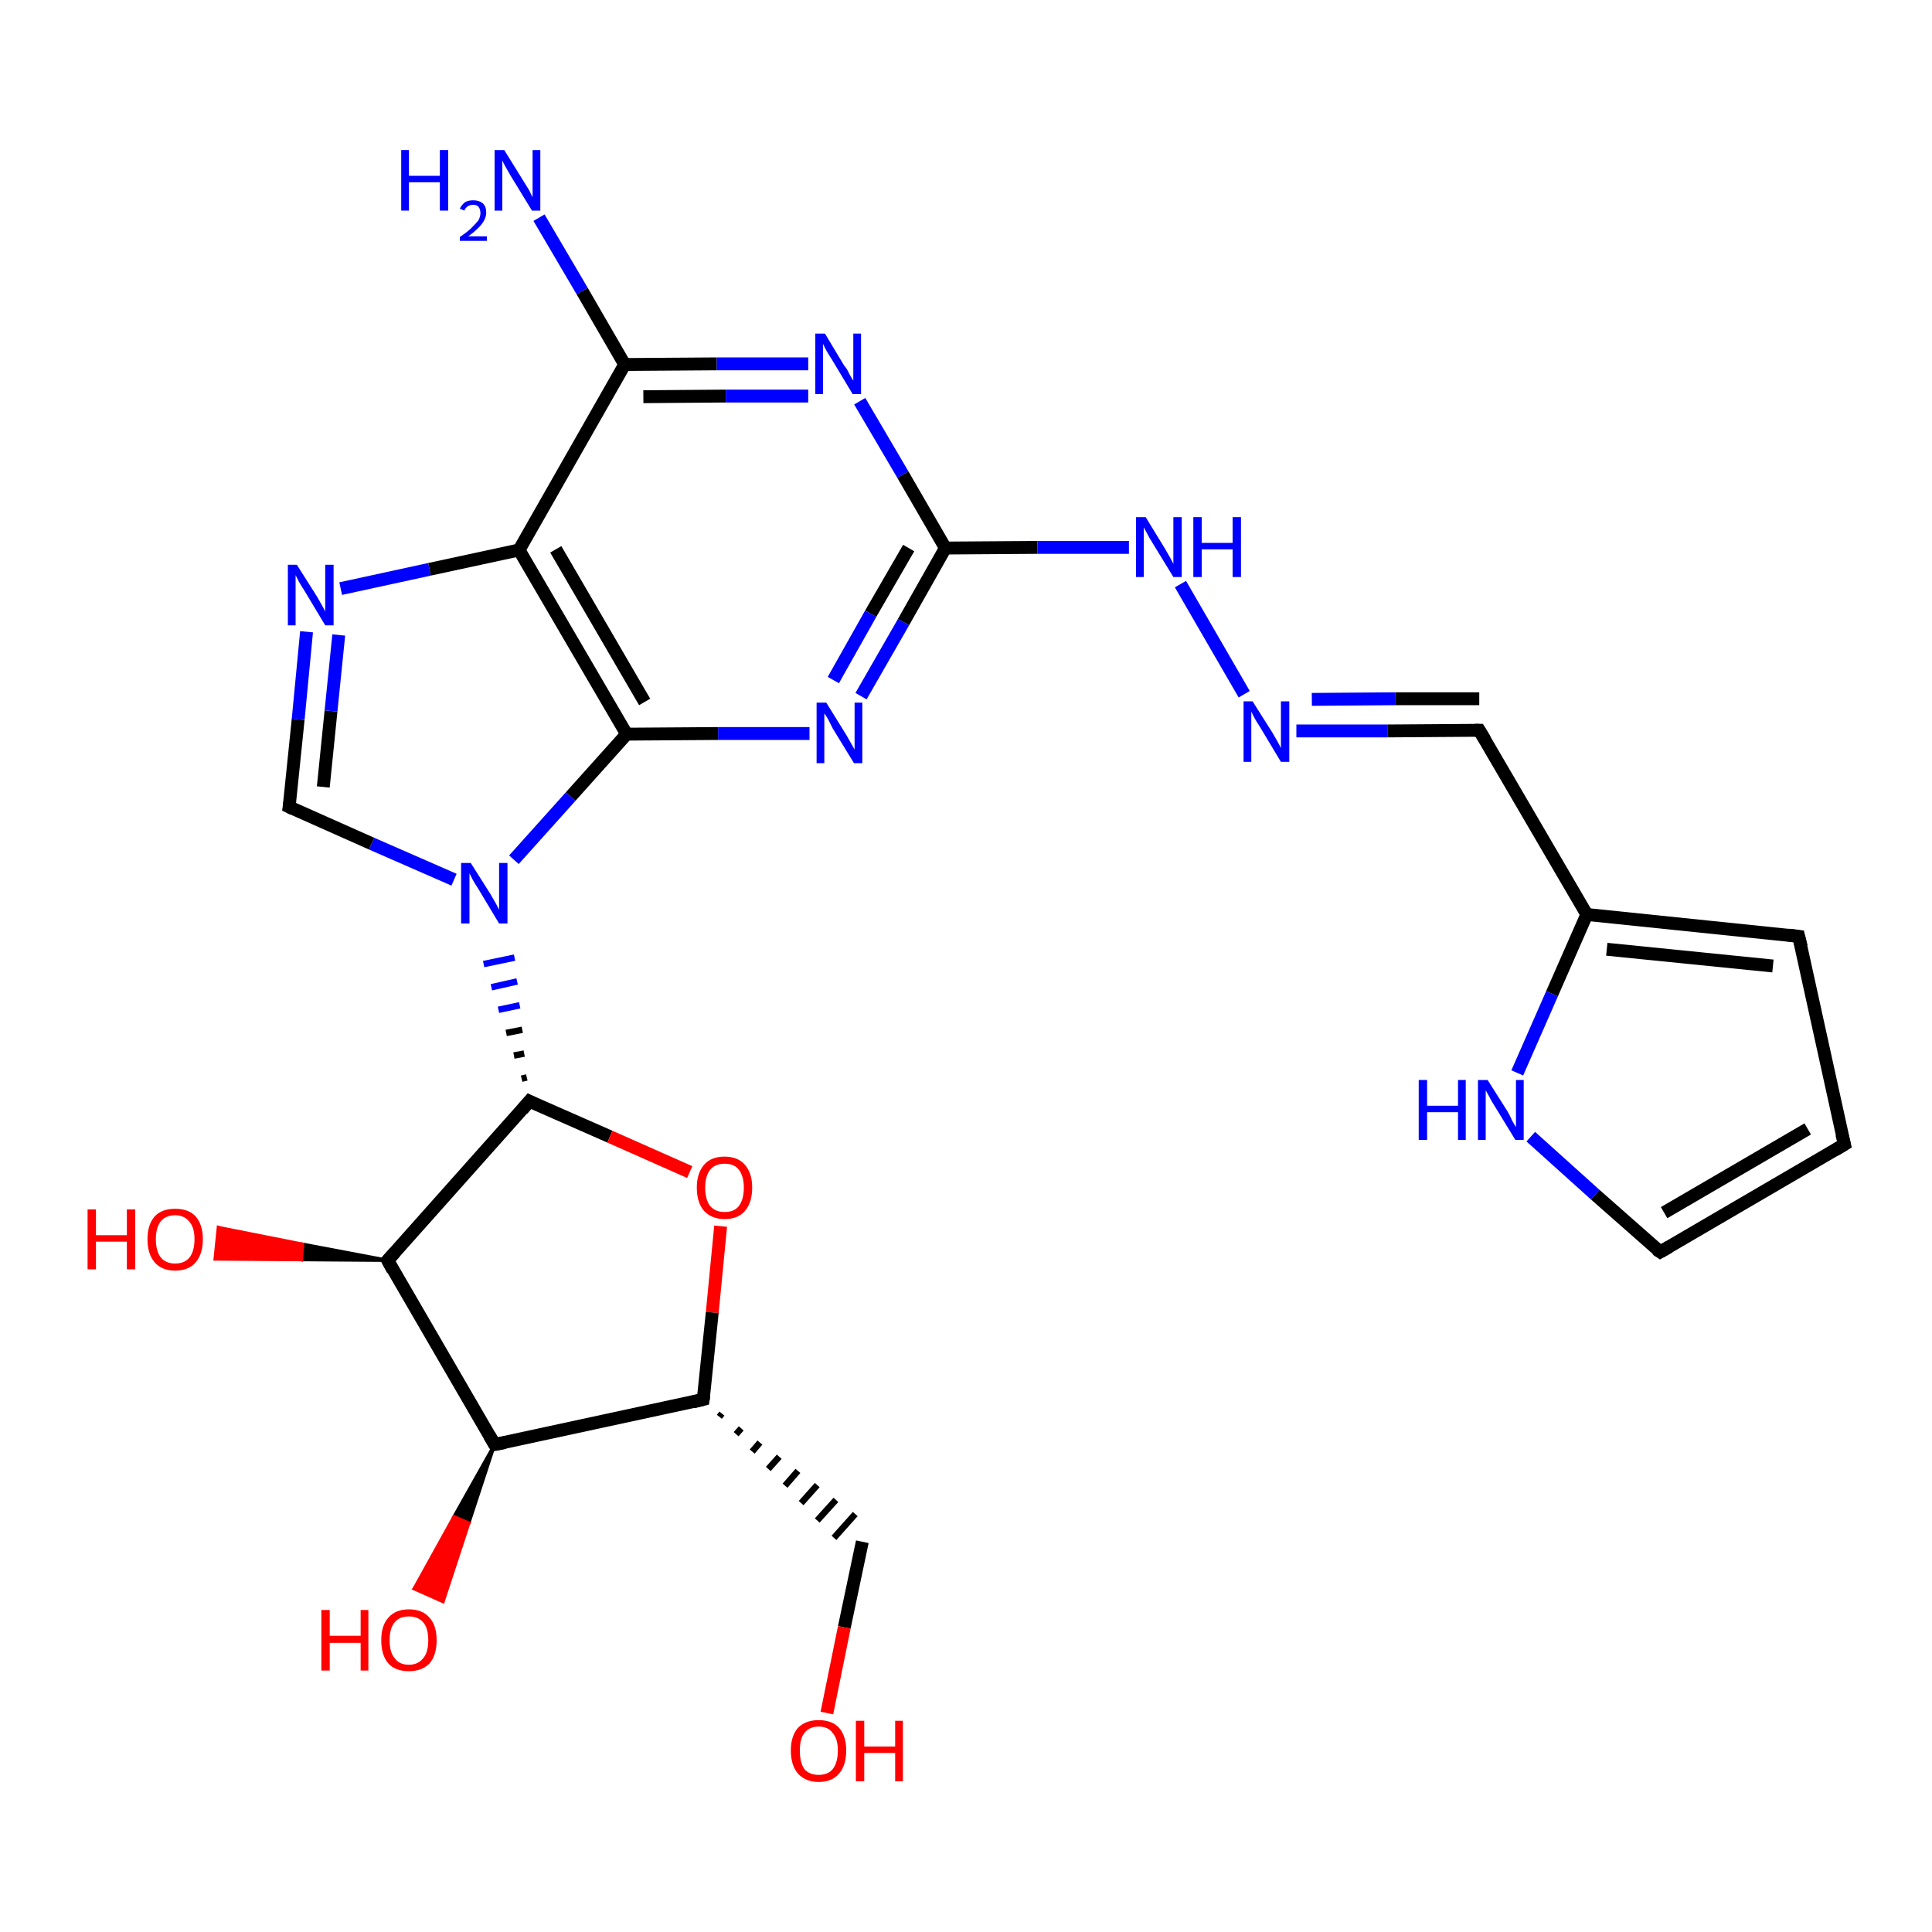 <?xml version='1.0' encoding='iso-8859-1'?>
<svg version='1.1' baseProfile='full'
              xmlns='http://www.w3.org/2000/svg'
                      xmlns:rdkit='http://www.rdkit.org/xml'
                      xmlns:xlink='http://www.w3.org/1999/xlink'
                  xml:space='preserve'
width='300px' height='300px' viewBox='0 0 300 300'>
<!-- END OF HEADER -->
<rect style='opacity:1.0;fill:#FFFFFF;stroke:none' width='300.0' height='300.0' x='0.0' y='0.0'> </rect>
<path class='bond-0 atom-0 atom-1' d='M 83.7,33.8 L 90.4,45.2' style='fill:none;fill-rule:evenodd;stroke:#0000FF;stroke-width:2.0px;stroke-linecap:butt;stroke-linejoin:miter;stroke-opacity:1' />
<path class='bond-0 atom-0 atom-1' d='M 90.4,45.2 L 97.0,56.6' style='fill:none;fill-rule:evenodd;stroke:#000000;stroke-width:2.0px;stroke-linecap:butt;stroke-linejoin:miter;stroke-opacity:1' />
<path class='bond-1 atom-1 atom-2' d='M 97.0,56.6 L 111.3,56.5' style='fill:none;fill-rule:evenodd;stroke:#000000;stroke-width:2.0px;stroke-linecap:butt;stroke-linejoin:miter;stroke-opacity:1' />
<path class='bond-1 atom-1 atom-2' d='M 111.3,56.5 L 125.5,56.5' style='fill:none;fill-rule:evenodd;stroke:#0000FF;stroke-width:2.0px;stroke-linecap:butt;stroke-linejoin:miter;stroke-opacity:1' />
<path class='bond-1 atom-1 atom-2' d='M 99.9,61.6 L 112.7,61.5' style='fill:none;fill-rule:evenodd;stroke:#000000;stroke-width:2.0px;stroke-linecap:butt;stroke-linejoin:miter;stroke-opacity:1' />
<path class='bond-1 atom-1 atom-2' d='M 112.7,61.5 L 125.5,61.5' style='fill:none;fill-rule:evenodd;stroke:#0000FF;stroke-width:2.0px;stroke-linecap:butt;stroke-linejoin:miter;stroke-opacity:1' />
<path class='bond-2 atom-2 atom-3' d='M 133.5,62.3 L 140.2,73.7' style='fill:none;fill-rule:evenodd;stroke:#0000FF;stroke-width:2.0px;stroke-linecap:butt;stroke-linejoin:miter;stroke-opacity:1' />
<path class='bond-2 atom-2 atom-3' d='M 140.2,73.7 L 146.8,85.1' style='fill:none;fill-rule:evenodd;stroke:#000000;stroke-width:2.0px;stroke-linecap:butt;stroke-linejoin:miter;stroke-opacity:1' />
<path class='bond-3 atom-3 atom-4' d='M 146.8,85.1 L 161.1,85.0' style='fill:none;fill-rule:evenodd;stroke:#000000;stroke-width:2.0px;stroke-linecap:butt;stroke-linejoin:miter;stroke-opacity:1' />
<path class='bond-3 atom-3 atom-4' d='M 161.1,85.0 L 175.3,85.0' style='fill:none;fill-rule:evenodd;stroke:#0000FF;stroke-width:2.0px;stroke-linecap:butt;stroke-linejoin:miter;stroke-opacity:1' />
<path class='bond-4 atom-4 atom-5' d='M 183.3,90.7 L 193.2,107.8' style='fill:none;fill-rule:evenodd;stroke:#0000FF;stroke-width:2.0px;stroke-linecap:butt;stroke-linejoin:miter;stroke-opacity:1' />
<path class='bond-5 atom-5 atom-6' d='M 201.3,113.5 L 215.5,113.5' style='fill:none;fill-rule:evenodd;stroke:#0000FF;stroke-width:2.0px;stroke-linecap:butt;stroke-linejoin:miter;stroke-opacity:1' />
<path class='bond-5 atom-5 atom-6' d='M 215.5,113.5 L 229.7,113.4' style='fill:none;fill-rule:evenodd;stroke:#000000;stroke-width:2.0px;stroke-linecap:butt;stroke-linejoin:miter;stroke-opacity:1' />
<path class='bond-5 atom-5 atom-6' d='M 203.7,108.6 L 216.7,108.5' style='fill:none;fill-rule:evenodd;stroke:#0000FF;stroke-width:2.0px;stroke-linecap:butt;stroke-linejoin:miter;stroke-opacity:1' />
<path class='bond-5 atom-5 atom-6' d='M 216.7,108.5 L 229.7,108.5' style='fill:none;fill-rule:evenodd;stroke:#000000;stroke-width:2.0px;stroke-linecap:butt;stroke-linejoin:miter;stroke-opacity:1' />
<path class='bond-6 atom-6 atom-7' d='M 229.7,113.4 L 246.4,142.0' style='fill:none;fill-rule:evenodd;stroke:#000000;stroke-width:2.0px;stroke-linecap:butt;stroke-linejoin:miter;stroke-opacity:1' />
<path class='bond-7 atom-7 atom-8' d='M 246.4,142.0 L 279.3,145.4' style='fill:none;fill-rule:evenodd;stroke:#000000;stroke-width:2.0px;stroke-linecap:butt;stroke-linejoin:miter;stroke-opacity:1' />
<path class='bond-7 atom-7 atom-8' d='M 249.5,147.4 L 275.3,150.0' style='fill:none;fill-rule:evenodd;stroke:#000000;stroke-width:2.0px;stroke-linecap:butt;stroke-linejoin:miter;stroke-opacity:1' />
<path class='bond-8 atom-8 atom-9' d='M 279.3,145.4 L 286.4,177.7' style='fill:none;fill-rule:evenodd;stroke:#000000;stroke-width:2.0px;stroke-linecap:butt;stroke-linejoin:miter;stroke-opacity:1' />
<path class='bond-9 atom-9 atom-10' d='M 286.4,177.7 L 257.8,194.4' style='fill:none;fill-rule:evenodd;stroke:#000000;stroke-width:2.0px;stroke-linecap:butt;stroke-linejoin:miter;stroke-opacity:1' />
<path class='bond-9 atom-9 atom-10' d='M 280.7,175.3 L 258.4,188.3' style='fill:none;fill-rule:evenodd;stroke:#000000;stroke-width:2.0px;stroke-linecap:butt;stroke-linejoin:miter;stroke-opacity:1' />
<path class='bond-10 atom-10 atom-11' d='M 257.8,194.4 L 247.7,185.5' style='fill:none;fill-rule:evenodd;stroke:#000000;stroke-width:2.0px;stroke-linecap:butt;stroke-linejoin:miter;stroke-opacity:1' />
<path class='bond-10 atom-10 atom-11' d='M 247.7,185.5 L 237.7,176.5' style='fill:none;fill-rule:evenodd;stroke:#0000FF;stroke-width:2.0px;stroke-linecap:butt;stroke-linejoin:miter;stroke-opacity:1' />
<path class='bond-11 atom-3 atom-12' d='M 146.8,85.1 L 140.3,96.6' style='fill:none;fill-rule:evenodd;stroke:#000000;stroke-width:2.0px;stroke-linecap:butt;stroke-linejoin:miter;stroke-opacity:1' />
<path class='bond-11 atom-3 atom-12' d='M 140.3,96.6 L 133.7,108.1' style='fill:none;fill-rule:evenodd;stroke:#0000FF;stroke-width:2.0px;stroke-linecap:butt;stroke-linejoin:miter;stroke-opacity:1' />
<path class='bond-11 atom-3 atom-12' d='M 141.1,85.1 L 135.2,95.3' style='fill:none;fill-rule:evenodd;stroke:#000000;stroke-width:2.0px;stroke-linecap:butt;stroke-linejoin:miter;stroke-opacity:1' />
<path class='bond-11 atom-3 atom-12' d='M 135.2,95.3 L 129.4,105.6' style='fill:none;fill-rule:evenodd;stroke:#0000FF;stroke-width:2.0px;stroke-linecap:butt;stroke-linejoin:miter;stroke-opacity:1' />
<path class='bond-12 atom-12 atom-13' d='M 125.7,113.9 L 111.5,113.9' style='fill:none;fill-rule:evenodd;stroke:#0000FF;stroke-width:2.0px;stroke-linecap:butt;stroke-linejoin:miter;stroke-opacity:1' />
<path class='bond-12 atom-12 atom-13' d='M 111.5,113.9 L 97.3,114.0' style='fill:none;fill-rule:evenodd;stroke:#000000;stroke-width:2.0px;stroke-linecap:butt;stroke-linejoin:miter;stroke-opacity:1' />
<path class='bond-13 atom-13 atom-14' d='M 97.3,114.0 L 88.6,123.7' style='fill:none;fill-rule:evenodd;stroke:#000000;stroke-width:2.0px;stroke-linecap:butt;stroke-linejoin:miter;stroke-opacity:1' />
<path class='bond-13 atom-13 atom-14' d='M 88.6,123.7 L 79.8,133.5' style='fill:none;fill-rule:evenodd;stroke:#0000FF;stroke-width:2.0px;stroke-linecap:butt;stroke-linejoin:miter;stroke-opacity:1' />
<path class='bond-14 atom-14 atom-15' d='M 70.5,136.6 L 57.7,131.0' style='fill:none;fill-rule:evenodd;stroke:#0000FF;stroke-width:2.0px;stroke-linecap:butt;stroke-linejoin:miter;stroke-opacity:1' />
<path class='bond-14 atom-14 atom-15' d='M 57.7,131.0 L 44.9,125.3' style='fill:none;fill-rule:evenodd;stroke:#000000;stroke-width:2.0px;stroke-linecap:butt;stroke-linejoin:miter;stroke-opacity:1' />
<path class='bond-15 atom-15 atom-16' d='M 44.9,125.3 L 46.3,111.7' style='fill:none;fill-rule:evenodd;stroke:#000000;stroke-width:2.0px;stroke-linecap:butt;stroke-linejoin:miter;stroke-opacity:1' />
<path class='bond-15 atom-15 atom-16' d='M 46.3,111.7 L 47.6,98.1' style='fill:none;fill-rule:evenodd;stroke:#0000FF;stroke-width:2.0px;stroke-linecap:butt;stroke-linejoin:miter;stroke-opacity:1' />
<path class='bond-15 atom-15 atom-16' d='M 50.2,122.2 L 51.4,110.4' style='fill:none;fill-rule:evenodd;stroke:#000000;stroke-width:2.0px;stroke-linecap:butt;stroke-linejoin:miter;stroke-opacity:1' />
<path class='bond-15 atom-15 atom-16' d='M 51.4,110.4 L 52.6,98.6' style='fill:none;fill-rule:evenodd;stroke:#0000FF;stroke-width:2.0px;stroke-linecap:butt;stroke-linejoin:miter;stroke-opacity:1' />
<path class='bond-16 atom-16 atom-17' d='M 52.9,91.4 L 66.7,88.4' style='fill:none;fill-rule:evenodd;stroke:#0000FF;stroke-width:2.0px;stroke-linecap:butt;stroke-linejoin:miter;stroke-opacity:1' />
<path class='bond-16 atom-16 atom-17' d='M 66.7,88.4 L 80.6,85.4' style='fill:none;fill-rule:evenodd;stroke:#000000;stroke-width:2.0px;stroke-linecap:butt;stroke-linejoin:miter;stroke-opacity:1' />
<path class='bond-17 atom-18 atom-14' d='M 81.8,167.3 L 81.0,167.5' style='fill:none;fill-rule:evenodd;stroke:#000000;stroke-width:1.0px;stroke-linecap:butt;stroke-linejoin:miter;stroke-opacity:1' />
<path class='bond-17 atom-18 atom-14' d='M 81.4,163.6 L 79.8,163.9' style='fill:none;fill-rule:evenodd;stroke:#000000;stroke-width:1.0px;stroke-linecap:butt;stroke-linejoin:miter;stroke-opacity:1' />
<path class='bond-17 atom-18 atom-14' d='M 81.1,159.9 L 78.6,160.4' style='fill:none;fill-rule:evenodd;stroke:#000000;stroke-width:1.0px;stroke-linecap:butt;stroke-linejoin:miter;stroke-opacity:1' />
<path class='bond-17 atom-18 atom-14' d='M 80.7,156.1 L 77.4,156.8' style='fill:none;fill-rule:evenodd;stroke:#0000FF;stroke-width:1.0px;stroke-linecap:butt;stroke-linejoin:miter;stroke-opacity:1' />
<path class='bond-17 atom-18 atom-14' d='M 80.3,152.4 L 76.3,153.3' style='fill:none;fill-rule:evenodd;stroke:#0000FF;stroke-width:1.0px;stroke-linecap:butt;stroke-linejoin:miter;stroke-opacity:1' />
<path class='bond-17 atom-18 atom-14' d='M 79.9,148.7 L 75.1,149.7' style='fill:none;fill-rule:evenodd;stroke:#0000FF;stroke-width:1.0px;stroke-linecap:butt;stroke-linejoin:miter;stroke-opacity:1' />
<path class='bond-18 atom-18 atom-19' d='M 82.2,171.0 L 94.7,176.5' style='fill:none;fill-rule:evenodd;stroke:#000000;stroke-width:2.0px;stroke-linecap:butt;stroke-linejoin:miter;stroke-opacity:1' />
<path class='bond-18 atom-18 atom-19' d='M 94.7,176.5 L 107.1,182.0' style='fill:none;fill-rule:evenodd;stroke:#FF0000;stroke-width:2.0px;stroke-linecap:butt;stroke-linejoin:miter;stroke-opacity:1' />
<path class='bond-19 atom-19 atom-20' d='M 111.9,190.4 L 110.6,203.8' style='fill:none;fill-rule:evenodd;stroke:#FF0000;stroke-width:2.0px;stroke-linecap:butt;stroke-linejoin:miter;stroke-opacity:1' />
<path class='bond-19 atom-19 atom-20' d='M 110.6,203.8 L 109.2,217.3' style='fill:none;fill-rule:evenodd;stroke:#000000;stroke-width:2.0px;stroke-linecap:butt;stroke-linejoin:miter;stroke-opacity:1' />
<path class='bond-20 atom-20 atom-21' d='M 111.7,220.0 L 112.1,219.5' style='fill:none;fill-rule:evenodd;stroke:#000000;stroke-width:1.0px;stroke-linecap:butt;stroke-linejoin:miter;stroke-opacity:1' />
<path class='bond-20 atom-20 atom-21' d='M 114.3,222.7 L 115.1,221.8' style='fill:none;fill-rule:evenodd;stroke:#000000;stroke-width:1.0px;stroke-linecap:butt;stroke-linejoin:miter;stroke-opacity:1' />
<path class='bond-20 atom-20 atom-21' d='M 116.8,225.4 L 118.0,224.0' style='fill:none;fill-rule:evenodd;stroke:#000000;stroke-width:1.0px;stroke-linecap:butt;stroke-linejoin:miter;stroke-opacity:1' />
<path class='bond-20 atom-20 atom-21' d='M 119.3,228.1 L 121.0,226.2' style='fill:none;fill-rule:evenodd;stroke:#000000;stroke-width:1.0px;stroke-linecap:butt;stroke-linejoin:miter;stroke-opacity:1' />
<path class='bond-20 atom-20 atom-21' d='M 121.9,230.7 L 123.9,228.4' style='fill:none;fill-rule:evenodd;stroke:#000000;stroke-width:1.0px;stroke-linecap:butt;stroke-linejoin:miter;stroke-opacity:1' />
<path class='bond-20 atom-20 atom-21' d='M 124.4,233.4 L 126.9,230.6' style='fill:none;fill-rule:evenodd;stroke:#000000;stroke-width:1.0px;stroke-linecap:butt;stroke-linejoin:miter;stroke-opacity:1' />
<path class='bond-20 atom-20 atom-21' d='M 126.9,236.1 L 129.8,232.9' style='fill:none;fill-rule:evenodd;stroke:#000000;stroke-width:1.0px;stroke-linecap:butt;stroke-linejoin:miter;stroke-opacity:1' />
<path class='bond-20 atom-20 atom-21' d='M 129.5,238.8 L 132.8,235.1' style='fill:none;fill-rule:evenodd;stroke:#000000;stroke-width:1.0px;stroke-linecap:butt;stroke-linejoin:miter;stroke-opacity:1' />
<path class='bond-21 atom-21 atom-22' d='M 133.9,239.4 L 131.1,252.7' style='fill:none;fill-rule:evenodd;stroke:#000000;stroke-width:2.0px;stroke-linecap:butt;stroke-linejoin:miter;stroke-opacity:1' />
<path class='bond-21 atom-21 atom-22' d='M 131.1,252.7 L 128.4,266.0' style='fill:none;fill-rule:evenodd;stroke:#FF0000;stroke-width:2.0px;stroke-linecap:butt;stroke-linejoin:miter;stroke-opacity:1' />
<path class='bond-22 atom-20 atom-23' d='M 109.2,217.3 L 76.8,224.3' style='fill:none;fill-rule:evenodd;stroke:#000000;stroke-width:2.0px;stroke-linecap:butt;stroke-linejoin:miter;stroke-opacity:1' />
<path class='bond-23 atom-23 atom-24' d='M 76.8,224.3 L 72.8,236.5 L 70.5,235.5 Z' style='fill:#000000;fill-rule:evenodd;fill-opacity:1;stroke:#000000;stroke-width:0.5px;stroke-linecap:butt;stroke-linejoin:miter;stroke-opacity:1;' />
<path class='bond-23 atom-23 atom-24' d='M 72.8,236.5 L 64.3,246.7 L 68.8,248.7 Z' style='fill:#FF0000;fill-rule:evenodd;fill-opacity:1;stroke:#FF0000;stroke-width:0.5px;stroke-linecap:butt;stroke-linejoin:miter;stroke-opacity:1;' />
<path class='bond-23 atom-23 atom-24' d='M 72.8,236.5 L 70.5,235.5 L 64.3,246.7 Z' style='fill:#FF0000;fill-rule:evenodd;fill-opacity:1;stroke:#FF0000;stroke-width:0.5px;stroke-linecap:butt;stroke-linejoin:miter;stroke-opacity:1;' />
<path class='bond-24 atom-23 atom-25' d='M 76.8,224.3 L 60.2,195.7' style='fill:none;fill-rule:evenodd;stroke:#000000;stroke-width:2.0px;stroke-linecap:butt;stroke-linejoin:miter;stroke-opacity:1' />
<path class='bond-25 atom-25 atom-26' d='M 60.2,195.7 L 46.8,195.6 L 47.0,193.2 Z' style='fill:#000000;fill-rule:evenodd;fill-opacity:1;stroke:#000000;stroke-width:0.5px;stroke-linecap:butt;stroke-linejoin:miter;stroke-opacity:1;' />
<path class='bond-25 atom-25 atom-26' d='M 46.8,195.6 L 33.9,190.6 L 33.4,195.5 Z' style='fill:#FF0000;fill-rule:evenodd;fill-opacity:1;stroke:#FF0000;stroke-width:0.5px;stroke-linecap:butt;stroke-linejoin:miter;stroke-opacity:1;' />
<path class='bond-25 atom-25 atom-26' d='M 46.8,195.6 L 47.0,193.2 L 33.9,190.6 Z' style='fill:#FF0000;fill-rule:evenodd;fill-opacity:1;stroke:#FF0000;stroke-width:0.5px;stroke-linecap:butt;stroke-linejoin:miter;stroke-opacity:1;' />
<path class='bond-26 atom-17 atom-1' d='M 80.6,85.4 L 97.0,56.6' style='fill:none;fill-rule:evenodd;stroke:#000000;stroke-width:2.0px;stroke-linecap:butt;stroke-linejoin:miter;stroke-opacity:1' />
<path class='bond-27 atom-25 atom-18' d='M 60.2,195.7 L 82.2,171.0' style='fill:none;fill-rule:evenodd;stroke:#000000;stroke-width:2.0px;stroke-linecap:butt;stroke-linejoin:miter;stroke-opacity:1' />
<path class='bond-28 atom-11 atom-7' d='M 235.6,166.6 L 241.0,154.3' style='fill:none;fill-rule:evenodd;stroke:#0000FF;stroke-width:2.0px;stroke-linecap:butt;stroke-linejoin:miter;stroke-opacity:1' />
<path class='bond-28 atom-11 atom-7' d='M 241.0,154.3 L 246.4,142.0' style='fill:none;fill-rule:evenodd;stroke:#000000;stroke-width:2.0px;stroke-linecap:butt;stroke-linejoin:miter;stroke-opacity:1' />
<path class='bond-29 atom-17 atom-13' d='M 80.6,85.4 L 97.3,114.0' style='fill:none;fill-rule:evenodd;stroke:#000000;stroke-width:2.0px;stroke-linecap:butt;stroke-linejoin:miter;stroke-opacity:1' />
<path class='bond-29 atom-17 atom-13' d='M 86.3,85.3 L 100.1,109.0' style='fill:none;fill-rule:evenodd;stroke:#000000;stroke-width:2.0px;stroke-linecap:butt;stroke-linejoin:miter;stroke-opacity:1' />
<path d='M 229.0,113.4 L 229.7,113.4 L 230.6,114.9' style='fill:none;stroke:#000000;stroke-width:2.0px;stroke-linecap:butt;stroke-linejoin:miter;stroke-opacity:1;' />
<path d='M 277.7,145.2 L 279.3,145.4 L 279.7,147.0' style='fill:none;stroke:#000000;stroke-width:2.0px;stroke-linecap:butt;stroke-linejoin:miter;stroke-opacity:1;' />
<path d='M 286.0,176.1 L 286.4,177.7 L 284.9,178.6' style='fill:none;stroke:#000000;stroke-width:2.0px;stroke-linecap:butt;stroke-linejoin:miter;stroke-opacity:1;' />
<path d='M 259.2,193.6 L 257.8,194.4 L 257.2,194.0' style='fill:none;stroke:#000000;stroke-width:2.0px;stroke-linecap:butt;stroke-linejoin:miter;stroke-opacity:1;' />
<path d='M 45.5,125.6 L 44.9,125.3 L 45.0,124.6' style='fill:none;stroke:#000000;stroke-width:2.0px;stroke-linecap:butt;stroke-linejoin:miter;stroke-opacity:1;' />
<path d='M 82.8,171.3 L 82.2,171.0 L 81.1,172.3' style='fill:none;stroke:#000000;stroke-width:2.0px;stroke-linecap:butt;stroke-linejoin:miter;stroke-opacity:1;' />
<path d='M 109.3,216.7 L 109.2,217.3 L 107.6,217.7' style='fill:none;stroke:#000000;stroke-width:2.0px;stroke-linecap:butt;stroke-linejoin:miter;stroke-opacity:1;' />
<path d='M 78.4,224.0 L 76.8,224.3 L 76.0,222.9' style='fill:none;stroke:#000000;stroke-width:2.0px;stroke-linecap:butt;stroke-linejoin:miter;stroke-opacity:1;' />
<path d='M 61.0,197.2 L 60.2,195.7 L 61.3,194.5' style='fill:none;stroke:#000000;stroke-width:2.0px;stroke-linecap:butt;stroke-linejoin:miter;stroke-opacity:1;' />
<path class='atom-0' d='M 62.3 23.3
L 63.5 23.3
L 63.5 27.3
L 68.3 27.3
L 68.3 23.3
L 69.6 23.3
L 69.6 32.7
L 68.3 32.7
L 68.3 28.3
L 63.5 28.3
L 63.5 32.7
L 62.3 32.7
L 62.3 23.3
' fill='#0000FF'/>
<path class='atom-0' d='M 71.4 32.4
Q 71.7 31.8, 72.2 31.4
Q 72.7 31.1, 73.5 31.1
Q 74.4 31.1, 75.0 31.6
Q 75.5 32.1, 75.5 33.0
Q 75.5 33.9, 74.8 34.8
Q 74.1 35.7, 72.7 36.7
L 75.6 36.7
L 75.6 37.4
L 71.4 37.4
L 71.4 36.8
Q 72.6 36.0, 73.2 35.4
Q 73.9 34.7, 74.3 34.2
Q 74.6 33.6, 74.6 33.1
Q 74.6 32.5, 74.3 32.1
Q 74.0 31.8, 73.5 31.8
Q 73.0 31.8, 72.7 32.0
Q 72.3 32.2, 72.1 32.7
L 71.4 32.4
' fill='#0000FF'/>
<path class='atom-0' d='M 78.3 23.3
L 81.4 28.3
Q 81.7 28.8, 82.2 29.6
Q 82.6 30.5, 82.7 30.6
L 82.7 23.3
L 83.9 23.3
L 83.9 32.7
L 82.6 32.7
L 79.3 27.3
Q 78.9 26.6, 78.5 25.9
Q 78.1 25.2, 78.0 24.9
L 78.0 32.7
L 76.8 32.7
L 76.8 23.3
L 78.3 23.3
' fill='#0000FF'/>
<path class='atom-2' d='M 128.1 51.8
L 131.1 56.8
Q 131.5 57.2, 131.9 58.1
Q 132.4 59.0, 132.5 59.1
L 132.5 51.8
L 133.7 51.8
L 133.7 61.2
L 132.4 61.2
L 129.1 55.7
Q 128.7 55.1, 128.3 54.4
Q 127.9 53.6, 127.8 53.4
L 127.8 61.2
L 126.6 61.2
L 126.6 51.8
L 128.1 51.8
' fill='#0000FF'/>
<path class='atom-4' d='M 177.9 80.3
L 180.9 85.2
Q 181.2 85.7, 181.7 86.6
Q 182.2 87.5, 182.2 87.6
L 182.2 80.3
L 183.5 80.3
L 183.5 89.6
L 182.2 89.6
L 178.9 84.2
Q 178.5 83.6, 178.1 82.8
Q 177.7 82.1, 177.6 81.9
L 177.6 89.6
L 176.4 89.6
L 176.4 80.3
L 177.9 80.3
' fill='#0000FF'/>
<path class='atom-4' d='M 185.3 80.3
L 186.6 80.3
L 186.6 84.3
L 191.4 84.3
L 191.4 80.3
L 192.7 80.3
L 192.7 89.6
L 191.4 89.6
L 191.4 85.3
L 186.6 85.3
L 186.6 89.6
L 185.3 89.6
L 185.3 80.3
' fill='#0000FF'/>
<path class='atom-5' d='M 194.5 108.9
L 197.6 113.8
Q 197.9 114.3, 198.4 115.2
Q 198.9 116.1, 198.9 116.2
L 198.9 108.9
L 200.2 108.9
L 200.2 118.3
L 198.9 118.3
L 195.6 112.8
Q 195.2 112.2, 194.8 111.5
Q 194.4 110.7, 194.3 110.5
L 194.3 118.3
L 193.1 118.3
L 193.1 108.9
L 194.5 108.9
' fill='#0000FF'/>
<path class='atom-11' d='M 220.3 167.7
L 221.6 167.7
L 221.6 171.7
L 226.4 171.7
L 226.4 167.7
L 227.6 167.7
L 227.6 177.0
L 226.4 177.0
L 226.4 172.7
L 221.6 172.7
L 221.6 177.0
L 220.3 177.0
L 220.3 167.7
' fill='#0000FF'/>
<path class='atom-11' d='M 231.0 167.7
L 234.1 172.6
Q 234.4 173.1, 234.8 174.0
Q 235.3 174.9, 235.4 175.0
L 235.4 167.7
L 236.6 167.7
L 236.6 177.0
L 235.3 177.0
L 232.0 171.6
Q 231.6 171.0, 231.2 170.2
Q 230.8 169.5, 230.7 169.3
L 230.7 177.0
L 229.5 177.0
L 229.5 167.7
L 231.0 167.7
' fill='#0000FF'/>
<path class='atom-12' d='M 128.3 109.1
L 131.4 114.1
Q 131.7 114.6, 132.2 115.5
Q 132.7 116.4, 132.7 116.4
L 132.7 109.1
L 133.9 109.1
L 133.9 118.5
L 132.6 118.5
L 129.3 113.1
Q 129.0 112.5, 128.6 111.7
Q 128.2 111.0, 128.0 110.8
L 128.0 118.5
L 126.8 118.5
L 126.8 109.1
L 128.3 109.1
' fill='#0000FF'/>
<path class='atom-14' d='M 73.1 134.0
L 76.2 138.9
Q 76.5 139.4, 77.0 140.3
Q 77.5 141.2, 77.5 141.3
L 77.5 134.0
L 78.8 134.0
L 78.8 143.4
L 77.5 143.4
L 74.2 137.9
Q 73.8 137.3, 73.4 136.6
Q 73.0 135.8, 72.9 135.6
L 72.9 143.4
L 71.6 143.4
L 71.6 134.0
L 73.1 134.0
' fill='#0000FF'/>
<path class='atom-16' d='M 46.1 87.7
L 49.2 92.6
Q 49.5 93.1, 50.0 94.0
Q 50.5 94.9, 50.5 95.0
L 50.5 87.7
L 51.8 87.7
L 51.8 97.1
L 50.5 97.1
L 47.2 91.6
Q 46.8 91.0, 46.4 90.3
Q 46.0 89.5, 45.9 89.3
L 45.9 97.1
L 44.7 97.1
L 44.7 87.7
L 46.1 87.7
' fill='#0000FF'/>
<path class='atom-19' d='M 108.2 184.4
Q 108.2 182.2, 109.3 180.9
Q 110.4 179.6, 112.5 179.6
Q 114.6 179.6, 115.7 180.9
Q 116.8 182.2, 116.8 184.4
Q 116.8 186.7, 115.7 188.0
Q 114.6 189.3, 112.5 189.3
Q 110.5 189.3, 109.3 188.0
Q 108.2 186.7, 108.2 184.4
M 112.5 188.2
Q 114.0 188.2, 114.7 187.3
Q 115.5 186.3, 115.5 184.4
Q 115.5 182.6, 114.7 181.6
Q 114.0 180.7, 112.5 180.7
Q 111.1 180.7, 110.3 181.6
Q 109.5 182.6, 109.5 184.4
Q 109.5 186.3, 110.3 187.3
Q 111.1 188.2, 112.5 188.2
' fill='#FF0000'/>
<path class='atom-22' d='M 122.8 271.8
Q 122.8 269.6, 123.9 268.3
Q 125.1 267.1, 127.1 267.1
Q 129.2 267.1, 130.3 268.3
Q 131.4 269.6, 131.4 271.8
Q 131.4 274.1, 130.3 275.4
Q 129.2 276.7, 127.1 276.7
Q 125.1 276.7, 123.9 275.4
Q 122.8 274.1, 122.8 271.8
M 127.1 275.6
Q 128.6 275.6, 129.3 274.7
Q 130.1 273.7, 130.1 271.8
Q 130.1 270.0, 129.3 269.1
Q 128.6 268.1, 127.1 268.1
Q 125.7 268.1, 124.9 269.1
Q 124.2 270.0, 124.2 271.8
Q 124.2 273.7, 124.9 274.7
Q 125.7 275.6, 127.1 275.6
' fill='#FF0000'/>
<path class='atom-22' d='M 132.9 267.2
L 134.2 267.2
L 134.2 271.2
L 139.0 271.2
L 139.0 267.2
L 140.2 267.2
L 140.2 276.6
L 139.0 276.6
L 139.0 272.2
L 134.2 272.2
L 134.2 276.6
L 132.9 276.6
L 132.9 267.2
' fill='#FF0000'/>
<path class='atom-24' d='M 49.9 250.0
L 51.2 250.0
L 51.2 254.0
L 56.0 254.0
L 56.0 250.0
L 57.2 250.0
L 57.2 259.4
L 56.0 259.4
L 56.0 255.1
L 51.2 255.1
L 51.2 259.4
L 49.9 259.4
L 49.9 250.0
' fill='#FF0000'/>
<path class='atom-24' d='M 59.2 254.7
Q 59.2 252.4, 60.3 251.2
Q 61.4 249.9, 63.5 249.9
Q 65.6 249.9, 66.7 251.2
Q 67.8 252.4, 67.8 254.7
Q 67.8 257.0, 66.7 258.3
Q 65.5 259.5, 63.5 259.5
Q 61.4 259.5, 60.3 258.3
Q 59.2 257.0, 59.2 254.7
M 63.5 258.5
Q 64.9 258.5, 65.7 257.5
Q 66.5 256.6, 66.5 254.7
Q 66.5 252.8, 65.7 251.9
Q 64.9 251.0, 63.5 251.0
Q 62.0 251.0, 61.3 251.9
Q 60.5 252.8, 60.5 254.7
Q 60.5 256.6, 61.3 257.5
Q 62.0 258.5, 63.5 258.5
' fill='#FF0000'/>
<path class='atom-26' d='M 13.6 187.8
L 14.9 187.8
L 14.9 191.8
L 19.7 191.8
L 19.7 187.8
L 21.0 187.8
L 21.0 197.1
L 19.7 197.1
L 19.7 192.8
L 14.9 192.8
L 14.9 197.1
L 13.6 197.1
L 13.6 187.8
' fill='#FF0000'/>
<path class='atom-26' d='M 22.9 192.4
Q 22.9 190.2, 24.0 188.9
Q 25.1 187.7, 27.2 187.7
Q 29.3 187.7, 30.4 188.9
Q 31.5 190.2, 31.5 192.4
Q 31.5 194.7, 30.4 196.0
Q 29.3 197.3, 27.2 197.3
Q 25.1 197.3, 24.0 196.0
Q 22.9 194.7, 22.9 192.4
M 27.2 196.2
Q 28.6 196.2, 29.4 195.3
Q 30.2 194.3, 30.2 192.4
Q 30.2 190.6, 29.4 189.7
Q 28.6 188.7, 27.2 188.7
Q 25.8 188.7, 25.0 189.6
Q 24.2 190.6, 24.2 192.4
Q 24.2 194.3, 25.0 195.3
Q 25.8 196.2, 27.2 196.2
' fill='#FF0000'/>
</svg>
